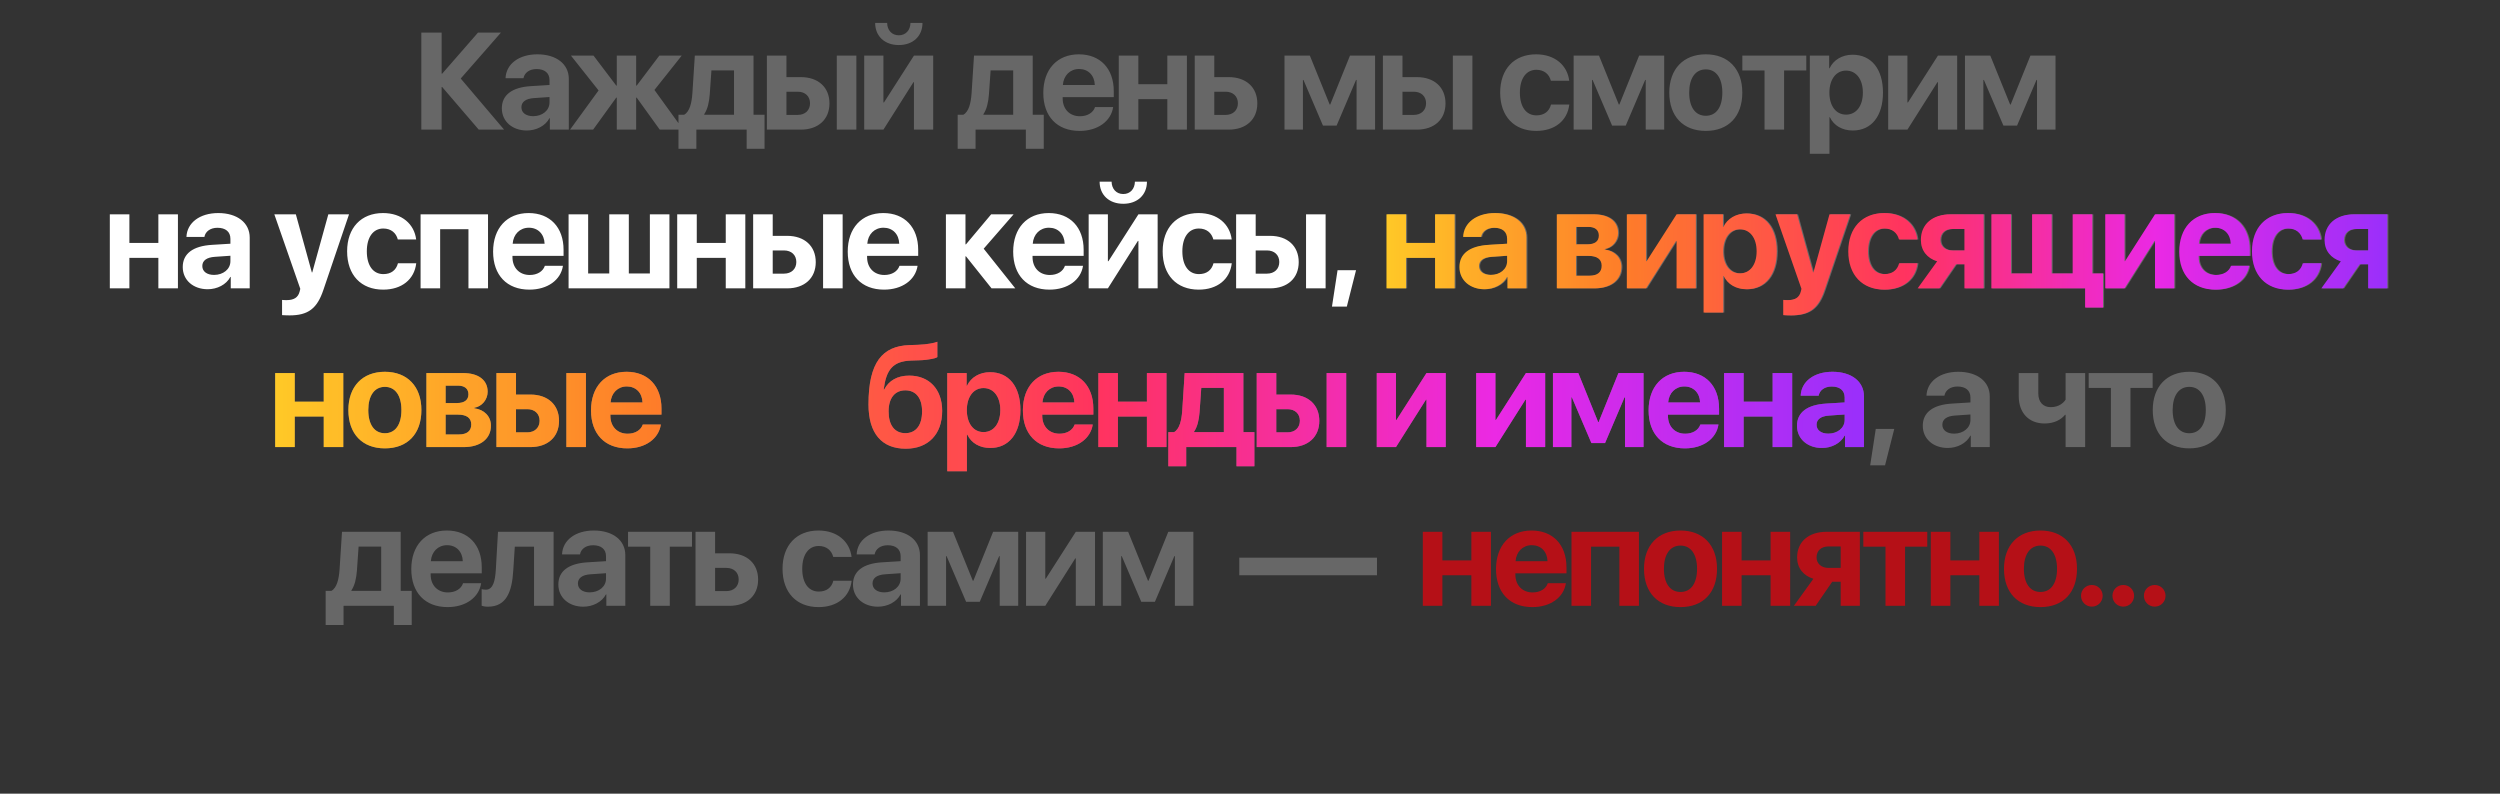 <?xml version="1.0" encoding="UTF-8"?> <svg xmlns="http://www.w3.org/2000/svg" width="945" height="300" viewBox="0 0 945 300" fill="none"><rect x="0" y="0" width="945" height="300" fill="#333333" stroke="none"/><path d="M174.153 29.685L190.545 49H180.964L167.138 32.887H166.935V49H159.26V12.326H166.935V27.855H167.138L180.684 12.326H189.351L174.153 29.685ZM201.54 43.917C204.971 43.917 207.716 41.782 207.716 38.732V36.674L201.845 37.08C198.744 37.284 197.092 38.504 197.092 40.562C197.092 42.621 198.846 43.917 201.54 43.917ZM199.125 49.33C193.737 49.33 189.696 45.95 189.696 40.944C189.696 35.861 193.585 32.989 200.727 32.556L207.716 32.124V30.269C207.716 27.575 205.86 26.101 202.811 26.101C200.117 26.101 198.236 27.524 197.88 29.558H191.094C191.298 24.22 196.126 20.535 203.116 20.535C210.308 20.535 215.01 24.22 215.01 29.812V49H207.843V44.679H207.69C206.165 47.602 202.709 49.33 199.125 49.33ZM247.378 34.005L258.23 49H249.386L240.669 36.903H240.465V49H233.146V36.903H232.942L224.2 49H215.482L226.258 34.183L215.813 21.018H224.352L232.942 32.353H233.146V21.018H240.465V32.353H240.669L249.233 21.018H257.697L247.378 34.005ZM277.459 43.358V26.61H268.92L268.284 35.657C268.056 38.681 267.471 41.274 266.2 43.155V43.358H277.459ZM263.227 56.243H256.467V43.358H258.627C260.685 42.214 261.473 38.961 261.727 35.2L262.642 21.018H284.83V43.358H288.998V56.243H282.237V49H263.227V56.243ZM316.309 49V21.018H323.704V49H316.309ZM301.542 34.666H297.273V43.434H301.542C304.364 43.434 306.193 41.655 306.193 39.037C306.193 36.42 304.364 34.666 301.542 34.666ZM289.877 49V21.018H297.273V29.151H302.712C309.319 29.151 313.538 33.014 313.538 39.088C313.538 45.137 309.319 49 302.712 49H289.877ZM330.81 8.667H335.334C335.385 11.386 337.088 13.343 339.756 13.343C342.399 13.343 344.102 11.386 344.153 8.667H348.702C348.702 13.673 345.093 17.028 339.756 17.028C334.394 17.028 330.81 13.673 330.81 8.667ZM333.936 49H326.668V21.018H333.936V38.732H334.14L345.475 21.018H352.743V49H345.475V31.082H345.271L333.936 49ZM382.992 43.358V26.61H374.453L373.817 35.657C373.589 38.681 373.004 41.274 371.733 43.155V43.358H382.992ZM368.76 56.243H361.999V43.358H364.16C366.218 42.214 367.006 38.961 367.26 35.2L368.175 21.018H390.363V43.358H394.531V56.243H387.77V49H368.76V56.243ZM407.889 26.076C404.508 26.076 402.018 28.541 401.764 32.124H413.836C413.709 28.465 411.32 26.076 407.889 26.076ZM413.937 40.461H420.774C419.961 45.874 414.903 49.483 408.092 49.483C399.578 49.483 394.368 44.019 394.368 35.123C394.368 26.228 399.603 20.535 407.812 20.535C415.869 20.535 421.003 25.923 421.003 34.437V36.725H401.687V37.182C401.687 41.223 404.305 43.942 408.219 43.942C411.015 43.942 413.226 42.621 413.937 40.461ZM441.248 49V37.462H430.294V49H422.899V21.018H430.294V31.82H441.248V21.018H448.644V49H441.248ZM463.273 34.666H459.003V43.434H463.273C466.094 43.434 467.924 41.655 467.924 39.037C467.924 36.42 466.094 34.666 463.273 34.666ZM451.607 49V21.018H459.003V29.151H464.442C471.05 29.151 475.269 33.014 475.269 39.088C475.269 45.137 471.05 49 464.442 49H451.607ZM492.505 49H485.541V21.018H495.123L502.62 39.52H502.824L510.296 21.018H519.775V49H512.786V30.218H512.583L505.238 47.475H500.079L492.708 30.218H492.505V49ZM549.17 49V21.018H556.566V49H549.17ZM534.404 34.666H530.134V43.434H534.404C537.225 43.434 539.055 41.655 539.055 39.037C539.055 36.42 537.225 34.666 534.404 34.666ZM522.739 49V21.018H530.134V29.151H535.573C542.181 29.151 546.4 33.014 546.4 39.088C546.4 45.137 542.181 49 535.573 49H522.739ZM593.169 30.523H586.23C585.595 28.058 583.689 26.381 580.741 26.381C576.928 26.381 574.514 29.634 574.514 34.996C574.514 40.461 576.954 43.612 580.766 43.612C583.638 43.612 585.595 42.163 586.281 39.52H593.194C592.482 45.62 587.73 49.483 580.69 49.483C572.354 49.483 567.067 43.993 567.067 34.996C567.067 26.127 572.354 20.535 580.639 20.535C587.806 20.535 592.457 24.729 593.169 30.523ZM601.799 49H594.836V21.018H604.417L611.915 39.52H612.118L619.59 21.018H629.07V49H622.081V30.218H621.877L614.532 47.475H609.373L602.003 30.218H601.799V49ZM644.791 49.483C636.303 49.483 630.991 44.044 630.991 34.996C630.991 26.05 636.379 20.535 644.791 20.535C653.229 20.535 658.592 26.025 658.592 34.996C658.592 44.069 653.28 49.483 644.791 49.483ZM644.791 43.764C648.705 43.764 651.043 40.562 651.043 34.996C651.043 29.481 648.68 26.228 644.791 26.228C640.877 26.228 638.514 29.507 638.514 34.996C638.514 40.562 640.877 43.764 644.791 43.764ZM682.777 21.018V26.635H674.39V49H666.994V26.635H658.607V21.018H682.777ZM700.277 20.688C707.368 20.688 711.765 26.101 711.765 34.996C711.765 43.892 707.393 49.33 700.379 49.33C696.338 49.33 693.212 47.475 691.687 44.298H691.535V58.149H684.113V21.018H691.433V25.796H691.585C693.059 22.645 696.338 20.688 700.277 20.688ZM697.812 43.333C701.65 43.333 704.166 40.079 704.166 34.996C704.166 29.964 701.65 26.686 697.812 26.686C694.025 26.686 691.509 30.015 691.509 35.022C691.509 40.054 694.025 43.333 697.812 43.333ZM721.006 49H713.737V21.018H721.006V38.732H721.209L732.544 21.018H739.813V49H732.544V31.082H732.341L721.006 49ZM749.714 49H742.751V21.018H752.332L759.83 39.52H760.033L767.505 21.018H776.985V49H769.995V30.218H769.792L762.447 47.475H757.288L749.918 30.218H749.714V49ZM542.857 109V97.462H531.903V109H524.508V81.018H531.903V91.82H542.857V81.018H550.253V109H542.857ZM563.916 103.917C567.347 103.917 570.092 101.782 570.092 98.732V96.674L564.221 97.08C561.12 97.284 559.468 98.504 559.468 100.562C559.468 102.621 561.222 103.917 563.916 103.917ZM561.502 109.33C556.114 109.33 552.073 105.95 552.073 100.943C552.073 95.861 555.961 92.989 563.103 92.556L570.092 92.124V90.269C570.092 87.575 568.236 86.101 565.187 86.101C562.493 86.101 560.612 87.524 560.256 89.558H553.47C553.674 84.22 558.503 80.535 565.492 80.535C572.684 80.535 577.386 84.22 577.386 89.812V109H570.219V104.679H570.066C568.541 107.602 565.085 109.33 561.502 109.33ZM600.824 85.771H596.147V92.353H600.417C603.263 92.353 604.763 91.184 604.763 89.049C604.763 86.965 603.34 85.771 600.824 85.771ZM600.798 96.725H596.147V104.222H601.179C604.178 104.222 605.83 102.926 605.83 100.461C605.83 97.995 604.102 96.725 600.798 96.725ZM588.879 109V81.018H602.755C608.55 81.018 612.031 83.661 612.031 88.084C612.031 91.057 609.846 93.675 606.999 94.132V94.336C610.71 94.793 613.277 97.385 613.277 100.893C613.277 105.823 609.312 109 603.009 109H588.879ZM622.619 109H615.351V81.018H622.619V98.732H622.823L634.158 81.018H641.426V109H634.158V91.082H633.954L622.619 109ZM660.528 80.688C667.619 80.688 672.016 86.101 672.016 94.996C672.016 103.892 667.644 109.33 660.63 109.33C656.589 109.33 653.463 107.475 651.938 104.298H651.786V118.149H644.364V81.018H651.684V85.796H651.836C653.31 82.645 656.589 80.688 660.528 80.688ZM658.063 103.332C661.901 103.332 664.417 100.079 664.417 94.996C664.417 89.964 661.901 86.686 658.063 86.686C654.276 86.686 651.76 90.015 651.76 95.022C651.76 100.054 654.276 103.332 658.063 103.332ZM677.292 119.217C677.012 119.217 674.75 119.166 674.471 119.115V113.371C674.725 113.422 675.843 113.448 676.148 113.448C678.918 113.448 680.52 112.482 681.104 110.245L681.358 109.178L671.548 81.018H679.681L685.73 102.977H685.882L691.956 81.018H699.784L690.101 109.559C687.712 116.701 684.281 119.217 677.292 119.217ZM725.164 90.523H718.225C717.59 88.058 715.684 86.381 712.736 86.381C708.923 86.381 706.509 89.634 706.509 94.996C706.509 100.461 708.949 103.612 712.761 103.612C715.633 103.612 717.59 102.163 718.276 99.52H725.189C724.477 105.62 719.725 109.483 712.685 109.483C704.349 109.483 699.062 103.993 699.062 94.996C699.062 86.127 704.349 80.535 712.634 80.535C719.801 80.535 724.452 84.729 725.164 90.523ZM738.344 94.666H742.969V86.559H738.344C735.599 86.559 733.845 88.185 733.845 90.701C733.845 93.014 735.624 94.666 738.344 94.666ZM742.969 109V99.901H739.767L733.515 109H725.28L732.651 98.783C728.839 97.589 726.5 94.717 726.5 90.701C726.5 84.754 730.872 81.018 737.632 81.018H750.213V109H742.969ZM795.339 116.243H788.579V109H753.15V81.018H760.546V103.358H768.527V81.018H775.922V103.358H783.877V81.018H791.273V103.358H795.339V116.243ZM803.462 109H796.193V81.018H803.462V98.732H803.665L815 81.018H822.269V109H815V91.082H814.797L803.462 109ZM837.686 86.076C834.305 86.076 831.815 88.541 831.561 92.124H843.633C843.506 88.465 841.117 86.076 837.686 86.076ZM843.734 100.461H850.571C849.758 105.874 844.7 109.483 837.889 109.483C829.375 109.483 824.165 104.019 824.165 95.124C824.165 86.228 829.4 80.535 837.609 80.535C845.666 80.535 850.8 85.923 850.8 94.437V96.725H831.484V97.182C831.484 101.223 834.102 103.942 838.016 103.942C840.812 103.942 843.023 102.621 843.734 100.461ZM877.755 90.523H870.816C870.181 88.058 868.275 86.381 865.327 86.381C861.515 86.381 859.1 89.634 859.1 94.996C859.1 100.461 861.54 103.612 865.352 103.612C868.224 103.612 870.181 102.163 870.867 99.52H877.78C877.069 105.62 872.316 109.483 865.276 109.483C856.94 109.483 851.654 103.993 851.654 94.996C851.654 86.127 856.94 80.535 865.225 80.535C872.392 80.535 877.043 84.729 877.755 90.523ZM890.935 94.666H895.56V86.559H890.935C888.19 86.559 886.436 88.185 886.436 90.701C886.436 93.014 888.216 94.666 890.935 94.666ZM895.56 109V99.901H892.358L886.106 109H877.872L885.242 98.783C881.43 97.589 879.092 94.717 879.092 90.701C879.092 84.754 883.463 81.018 890.223 81.018H902.804V109H895.56ZM122.367 169V157.462H111.413V169H104.018V141.018H111.413V151.82H122.367V141.018H129.763V169H122.367ZM145.485 169.483C136.996 169.483 131.684 164.044 131.684 154.996C131.684 146.05 137.072 140.535 145.485 140.535C153.922 140.535 159.285 146.025 159.285 154.996C159.285 164.07 153.973 169.483 145.485 169.483ZM145.485 163.765C149.399 163.765 151.737 160.562 151.737 154.996C151.737 149.481 149.373 146.228 145.485 146.228C141.571 146.228 139.207 149.507 139.207 154.996C139.207 160.562 141.571 163.765 145.485 163.765ZM173.126 145.771H168.45V152.353H172.719C175.566 152.353 177.065 151.184 177.065 149.049C177.065 146.965 175.642 145.771 173.126 145.771ZM173.101 156.725H168.45V164.222H173.482C176.481 164.222 178.133 162.926 178.133 160.461C178.133 157.995 176.404 156.725 173.101 156.725ZM161.181 169V141.018H175.057C180.852 141.018 184.334 143.661 184.334 148.084C184.334 151.057 182.148 153.675 179.302 154.132V154.336C183.012 154.793 185.579 157.385 185.579 160.893C185.579 165.823 181.615 169 175.312 169H161.181ZM214.085 169V141.018H221.48V169H214.085ZM199.319 154.666H195.049V163.434H199.319C202.14 163.434 203.969 161.655 203.969 159.037C203.969 156.42 202.14 154.666 199.319 154.666ZM187.653 169V141.018H195.049V149.151H200.488C207.096 149.151 211.314 153.014 211.314 159.088C211.314 165.137 207.096 169 200.488 169H187.653ZM236.922 146.076C233.542 146.076 231.052 148.541 230.797 152.124H242.87C242.742 148.465 240.353 146.076 236.922 146.076ZM242.971 160.461H249.808C248.995 165.874 243.937 169.483 237.126 169.483C228.612 169.483 223.402 164.019 223.402 155.123C223.402 146.228 228.637 140.535 236.846 140.535C244.903 140.535 250.037 145.923 250.037 154.437V156.725H230.721V157.182C230.721 161.223 233.339 163.942 237.253 163.942C240.049 163.942 242.26 162.621 242.971 160.461ZM342.369 169.61C333.347 169.61 328.289 163.866 328.289 152.887C328.289 136.977 333.499 130.801 343.767 130.446L346.944 130.344C350.426 130.217 353.501 129.607 354.314 129.175V134.969C353.857 135.376 351.213 136.088 347.427 136.189L344.402 136.291C337.413 136.52 334.973 139.849 334.033 147.219H334.236C335.964 143.915 339.141 141.984 343.691 141.984C351.239 141.984 356.144 147.143 356.144 155.327C356.144 164.146 350.858 169.61 342.369 169.61ZM342.216 163.739C346.207 163.739 348.545 160.766 348.545 155.505C348.545 150.473 346.207 147.55 342.216 147.55C338.252 147.55 335.888 150.473 335.888 155.505C335.888 160.766 338.226 163.739 342.216 163.739ZM374.229 140.688C381.32 140.688 385.717 146.101 385.717 154.996C385.717 163.892 381.345 169.33 374.331 169.33C370.29 169.33 367.164 167.475 365.639 164.298H365.486V178.149H358.065V141.018H365.385V145.796H365.537C367.011 142.645 370.29 140.688 374.229 140.688ZM371.764 163.332C375.602 163.332 378.118 160.079 378.118 154.996C378.118 149.964 375.602 146.686 371.764 146.686C367.977 146.686 365.461 150.015 365.461 155.022C365.461 160.054 367.977 163.332 371.764 163.332ZM400.168 146.076C396.787 146.076 394.297 148.541 394.043 152.124H406.115C405.988 148.465 403.599 146.076 400.168 146.076ZM406.216 160.461H413.053C412.24 165.874 407.182 169.483 400.371 169.483C391.857 169.483 386.647 164.019 386.647 155.123C386.647 146.228 391.882 140.535 400.091 140.535C408.148 140.535 413.282 145.923 413.282 154.437V156.725H393.966V157.182C393.966 161.223 396.584 163.942 400.498 163.942C403.294 163.942 405.505 162.621 406.216 160.461ZM433.527 169V157.462H422.573V169H415.178V141.018H422.573V151.82H433.527V141.018H440.923V169H433.527ZM462.617 163.358V146.609H454.078L453.442 155.657C453.214 158.682 452.629 161.274 451.358 163.155V163.358H462.617ZM448.385 176.243H441.624V163.358H443.785C445.843 162.214 446.631 158.961 446.885 155.2L447.8 141.018H469.988V163.358H474.156V176.243H467.395V169H448.385V176.243ZM501.466 169V141.018H508.862V169H501.466ZM486.7 154.666H482.431V163.434H486.7C489.521 163.434 491.351 161.655 491.351 159.037C491.351 156.42 489.521 154.666 486.7 154.666ZM475.035 169V141.018H482.431V149.151H487.869C494.477 149.151 498.696 153.014 498.696 159.088C498.696 165.137 494.477 169 487.869 169H475.035ZM527.674 169H520.406V141.018H527.674V158.732H527.878L539.213 141.018H546.481V169H539.213V151.082H539.009L527.674 169ZM565.268 169H557.999V141.018H565.268V158.732H565.471L576.806 141.018H584.075V169H576.806V151.082H576.603L565.268 169ZM593.977 169H587.013V141.018H596.594L604.092 159.52H604.295L611.767 141.018H621.247V169H614.258V150.218H614.055L606.71 167.475H601.55L594.18 150.218H593.977V169ZM636.689 146.076C633.309 146.076 630.818 148.541 630.564 152.124H642.636C642.509 148.465 640.12 146.076 636.689 146.076ZM642.738 160.461H649.574C648.761 165.874 643.704 169.483 636.892 169.483C628.378 169.483 623.168 164.019 623.168 155.123C623.168 146.228 628.404 140.535 636.613 140.535C644.669 140.535 649.803 145.923 649.803 154.437V156.725H630.488V157.182C630.488 161.223 633.106 163.942 637.019 163.942C639.815 163.942 642.026 162.621 642.738 160.461ZM670.049 169V157.462H659.095V169H651.699V141.018H659.095V151.82H670.049V141.018H677.444V169H670.049ZM691.108 163.917C694.539 163.917 697.283 161.782 697.283 158.732V156.674L691.413 157.08C688.312 157.284 686.66 158.504 686.66 160.562C686.66 162.621 688.414 163.917 691.108 163.917ZM688.693 169.33C683.305 169.33 679.264 165.95 679.264 160.943C679.264 155.86 683.153 152.989 690.294 152.557L697.283 152.124V150.269C697.283 147.575 695.428 146.101 692.378 146.101C689.684 146.101 687.804 147.524 687.448 149.558H680.662C680.865 144.22 685.694 140.535 692.683 140.535C699.876 140.535 704.577 144.22 704.577 149.812V169H697.41V164.679H697.258C695.733 167.602 692.277 169.33 688.693 169.33ZM712.548 175.887H706.931L709.04 162.138H716.029L712.548 175.887ZM738.654 163.917C742.085 163.917 744.83 161.782 744.83 158.732V156.674L738.959 157.08C735.858 157.284 734.206 158.504 734.206 160.562C734.206 162.621 735.96 163.917 738.654 163.917ZM736.239 169.33C730.851 169.33 726.81 165.95 726.81 160.943C726.81 155.86 730.699 152.989 737.84 152.557L744.83 152.124V150.269C744.83 147.575 742.974 146.101 739.924 146.101C737.231 146.101 735.35 147.524 734.994 149.558H728.208C728.412 144.22 733.24 140.535 740.229 140.535C747.422 140.535 752.124 144.22 752.124 149.812V169H744.957V164.679H744.804C743.279 167.602 739.823 169.33 736.239 169.33ZM788.193 169H780.797V156.801H780.593C779.094 158.605 776.552 160.079 772.842 160.079C766.92 160.079 763.083 156.089 763.083 149.761V141.018H770.478V148.719C770.478 151.972 772.283 153.904 775.155 153.904C778.408 153.904 780.085 152.15 780.797 151.082V141.018H788.193V169ZM813.699 141.018V146.635H805.312V169H797.916V146.635H789.529V141.018H813.699ZM827.54 169.483C819.051 169.483 813.74 164.044 813.74 154.996C813.74 146.05 819.128 140.535 827.54 140.535C835.978 140.535 841.34 146.025 841.34 154.996C841.34 164.07 836.029 169.483 827.54 169.483ZM827.54 163.765C831.454 163.765 833.792 160.562 833.792 154.996C833.792 149.481 831.428 146.228 827.54 146.228C823.626 146.228 821.262 149.507 821.262 154.996C821.262 160.562 823.626 163.765 827.54 163.765ZM144.092 223.358V206.609H135.552L134.917 215.657C134.688 218.682 134.104 221.274 132.833 223.155V223.358H144.092ZM129.86 236.243H123.099V223.358H125.259C127.318 222.214 128.106 218.961 128.36 215.2L129.275 201.018H151.462V223.358H155.63V236.243H148.87V229H129.86V236.243ZM168.988 206.076C165.608 206.076 163.118 208.541 162.863 212.124H174.935C174.808 208.465 172.419 206.076 168.988 206.076ZM175.037 220.461H181.874C181.06 225.874 176.003 229.483 169.192 229.483C160.678 229.483 155.468 224.019 155.468 215.123C155.468 206.228 160.703 200.535 168.912 200.535C176.969 200.535 182.102 205.923 182.102 214.437V216.725H162.787V217.182C162.787 221.223 165.405 223.942 169.319 223.942C172.114 223.942 174.325 222.621 175.037 220.461ZM194.012 215.657C193.529 223.917 191.293 229.33 184.43 229.33C183.287 229.33 182.448 229.127 182.067 228.975V222.697C182.372 222.773 182.931 222.9 183.668 222.9C186.362 222.9 187.175 219.647 187.429 215.2L188.243 201.018H209.261V229H201.865V206.635H194.596L194.012 215.657ZM222.898 223.917C226.33 223.917 229.074 221.782 229.074 218.732V216.674L223.203 217.08C220.103 217.284 218.451 218.504 218.451 220.562C218.451 222.621 220.205 223.917 222.898 223.917ZM220.484 229.33C215.096 229.33 211.055 225.95 211.055 220.943C211.055 215.86 214.944 212.989 222.085 212.557L229.074 212.124V210.269C229.074 207.575 227.219 206.101 224.169 206.101C221.475 206.101 219.595 207.524 219.239 209.558H212.453C212.656 204.22 217.485 200.535 224.474 200.535C231.667 200.535 236.368 204.22 236.368 209.812V229H229.201V224.679H229.049C227.524 227.602 224.068 229.33 220.484 229.33ZM261.57 201.018V206.635H253.183V229H245.787V206.635H237.4V201.018H261.57ZM274.572 214.666H270.302V223.434H274.572C277.393 223.434 279.223 221.655 279.223 219.037C279.223 216.42 277.393 214.666 274.572 214.666ZM262.907 229V201.018H270.302V209.151H275.741C282.349 209.151 286.568 213.014 286.568 219.088C286.568 225.137 282.349 229 275.741 229H262.907ZM321.9 210.523H314.962C314.326 208.058 312.42 206.381 309.472 206.381C305.66 206.381 303.245 209.634 303.245 214.996C303.245 220.461 305.685 223.612 309.497 223.612C312.369 223.612 314.326 222.163 315.012 219.52H321.925C321.214 225.62 316.461 229.483 309.421 229.483C301.085 229.483 295.799 223.993 295.799 214.996C295.799 206.127 301.085 200.535 309.37 200.535C316.537 200.535 321.188 204.729 321.9 210.523ZM334.267 223.917C337.698 223.917 340.443 221.782 340.443 218.732V216.674L334.572 217.08C331.471 217.284 329.819 218.504 329.819 220.562C329.819 222.621 331.573 223.917 334.267 223.917ZM331.852 229.33C326.464 229.33 322.423 225.95 322.423 220.943C322.423 215.86 326.312 212.989 333.453 212.557L340.443 212.124V210.269C340.443 207.575 338.587 206.101 335.537 206.101C332.843 206.101 330.963 207.524 330.607 209.558H323.821C324.025 204.22 328.853 200.535 335.842 200.535C343.035 200.535 347.737 204.22 347.737 209.812V229H340.57V224.679H340.417C338.892 227.602 335.436 229.33 331.852 229.33ZM357.613 229H350.649V201.018H360.231L367.728 219.52H367.931L375.403 201.018H384.883V229H377.894V210.218H377.691L370.346 227.475H365.187L357.816 210.218H357.613V229ZM395.115 229H387.846V201.018H395.115V218.732H395.318L406.654 201.018H413.922V229H406.654V211.082H406.45L395.115 229ZM423.824 229H416.86V201.018H426.442L433.939 219.52H434.142L441.614 201.018H451.094V229H444.105V210.218H443.902L436.557 227.475H431.397L424.027 210.218H423.824V229ZM520.497 217.462H468.447V210.803H520.497V217.462Z" fill="#676767"></path><path d="M59.862 109V97.462H48.908V109H41.512V81.018H48.908V91.82H59.862V81.018H67.257V109H59.862ZM80.921 103.917C84.352 103.917 87.096 101.782 87.096 98.732V96.674L81.226 97.08C78.125 97.284 76.473 98.504 76.473 100.562C76.473 102.621 78.227 103.917 80.921 103.917ZM78.506 109.33C73.118 109.33 69.077 105.95 69.077 100.943C69.077 95.861 72.966 92.989 80.107 92.556L87.096 92.124V90.269C87.096 87.575 85.241 86.101 82.191 86.101C79.497 86.101 77.617 87.524 77.261 89.558H70.475C70.678 84.22 75.507 80.535 82.496 80.535C89.689 80.535 94.391 84.22 94.391 89.812V109H87.224V104.679H87.071C85.546 107.602 82.09 109.33 78.506 109.33ZM109.441 119.217C109.162 119.217 106.9 119.166 106.62 119.115V113.371C106.874 113.422 107.993 113.448 108.298 113.448C111.068 113.448 112.669 112.482 113.253 110.245L113.508 109.178L103.697 81.018H111.83L117.879 102.977H118.031L124.106 81.018H131.933L122.25 109.559C119.861 116.701 116.43 119.217 109.441 119.217ZM157.313 90.523H150.374C149.739 88.058 147.833 86.381 144.885 86.381C141.073 86.381 138.658 89.634 138.658 94.996C138.658 100.461 141.098 103.612 144.91 103.612C147.782 103.612 149.739 102.163 150.425 99.52H157.338C156.627 105.62 151.874 109.483 144.834 109.483C136.498 109.483 131.212 103.993 131.212 94.996C131.212 86.127 136.498 80.535 144.783 80.535C151.95 80.535 156.601 84.729 157.313 90.523ZM177.075 109V86.635H166.376V109H158.98V81.018H184.471V109H177.075ZM199.913 86.076C196.533 86.076 194.042 88.541 193.788 92.124H205.86C205.733 88.465 203.344 86.076 199.913 86.076ZM205.962 100.461H212.799C211.985 105.874 206.928 109.483 200.117 109.483C191.603 109.483 186.393 104.019 186.393 95.124C186.393 86.228 191.628 80.535 199.837 80.535C207.894 80.535 213.027 85.923 213.027 94.437V96.725H193.712V97.182C193.712 101.223 196.33 103.942 200.244 103.942C203.039 103.942 205.25 102.621 205.962 100.461ZM214.923 109V81.018H222.319V103.358H230.299V81.018H237.695V103.358H245.65V81.018H253.046V109H214.923ZM274.333 109V97.462H263.379V109H255.984V81.018H263.379V91.82H274.333V81.018H281.729V109H274.333ZM311.124 109V81.018H318.52V109H311.124ZM296.358 94.666H292.088V103.434H296.358C299.179 103.434 301.009 101.655 301.009 99.037C301.009 96.42 299.179 94.666 296.358 94.666ZM284.692 109V81.018H292.088V89.151H297.527C304.135 89.151 308.354 93.014 308.354 99.088C308.354 105.137 304.135 109 297.527 109H284.692ZM333.962 86.076C330.582 86.076 328.091 88.541 327.837 92.124H339.909C339.782 88.465 337.393 86.076 333.962 86.076ZM340.011 100.461H346.847C346.034 105.874 340.976 109.483 334.165 109.483C325.651 109.483 320.441 104.019 320.441 95.124C320.441 86.228 325.676 80.535 333.886 80.535C341.942 80.535 347.076 85.923 347.076 94.437V96.725H327.761V97.182C327.761 101.223 330.378 103.942 334.292 103.942C337.088 103.942 339.299 102.621 340.011 100.461ZM371.835 94.005L383.78 109H374.809L365.151 96.903H364.948V109H357.552V81.018H364.948V92.353H365.151L374.656 81.018H383.145L371.835 94.005ZM396.503 86.076C393.123 86.076 390.632 88.541 390.378 92.124H402.45C402.323 88.465 399.934 86.076 396.503 86.076ZM402.552 100.461H409.388C408.575 105.874 403.517 109.483 396.706 109.483C388.192 109.483 382.982 104.019 382.982 95.124C382.982 86.228 388.218 80.535 396.427 80.535C404.483 80.535 409.617 85.923 409.617 94.437V96.725H390.302V97.182C390.302 101.223 392.919 103.942 396.833 103.942C399.629 103.942 401.84 102.621 402.552 100.461ZM415.655 68.666H420.179C420.23 71.386 421.933 73.343 424.602 73.343C427.245 73.343 428.947 71.386 428.998 68.666H433.548C433.548 73.673 429.939 77.028 424.602 77.028C419.239 77.028 415.655 73.673 415.655 68.666ZM418.782 109H411.513V81.018H418.782V98.732H418.985L430.32 81.018H437.589V109H430.32V91.082H430.117L418.782 109ZM465.586 90.523H458.647C458.012 88.058 456.106 86.381 453.158 86.381C449.345 86.381 446.931 89.634 446.931 94.996C446.931 100.461 449.371 103.612 453.183 103.612C456.055 103.612 458.012 102.163 458.698 99.52H465.611C464.899 105.62 460.147 109.483 453.107 109.483C444.771 109.483 439.485 103.993 439.485 94.996C439.485 86.127 444.771 80.535 453.056 80.535C460.223 80.535 464.874 84.729 465.586 90.523ZM493.684 109V81.018H501.08V109H493.684ZM478.918 94.666H474.649V103.434H478.918C481.739 103.434 483.569 101.655 483.569 99.037C483.569 96.42 481.739 94.666 478.918 94.666ZM467.253 109V81.018H474.649V89.151H480.087C486.695 89.151 490.914 93.014 490.914 99.088C490.914 105.137 486.695 109 480.087 109H467.253ZM509.101 115.887H503.484L505.594 102.138H512.583L509.101 115.887Z" fill="white"></path><path d="M556.175 229V217.462H545.221V229H537.825V201.018H545.221V211.82H556.175V201.018H563.57V229H556.175ZM579.012 206.076C575.632 206.076 573.142 208.541 572.887 212.124H584.96C584.832 208.465 582.443 206.076 579.012 206.076ZM585.061 220.461H591.898C591.085 225.874 586.027 229.483 579.216 229.483C570.702 229.483 565.492 224.019 565.492 215.123C565.492 206.228 570.727 200.535 578.936 200.535C586.993 200.535 592.127 205.923 592.127 214.437V216.725H572.811V217.182C572.811 221.223 575.429 223.942 579.343 223.942C582.138 223.942 584.35 222.621 585.061 220.461ZM612.118 229V206.635H601.418V229H594.022V201.018H619.514V229H612.118ZM635.235 229.483C626.747 229.483 621.435 224.044 621.435 214.996C621.435 206.05 626.823 200.535 635.235 200.535C643.673 200.535 649.036 206.025 649.036 214.996C649.036 224.07 643.724 229.483 635.235 229.483ZM635.235 223.765C639.149 223.765 641.487 220.562 641.487 214.996C641.487 209.481 639.124 206.228 635.235 206.228C631.321 206.228 628.958 209.507 628.958 214.996C628.958 220.562 631.321 223.765 635.235 223.765ZM669.281 229V217.462H658.327V229H650.932V201.018H658.327V211.82H669.281V201.018H676.677V229H669.281ZM691.153 214.666H695.779V206.559H691.153C688.408 206.559 686.655 208.185 686.655 210.701C686.655 213.014 688.434 214.666 691.153 214.666ZM695.779 229V219.901H692.576L686.324 229H678.09L685.46 218.783C681.648 217.589 679.31 214.717 679.31 210.701C679.31 204.754 683.681 201.018 690.442 201.018H703.022V229H695.779ZM728.503 201.018V206.635H720.116V229H712.72V206.635H704.333V201.018H728.503ZM748.189 229V217.462H737.236V229H729.84V201.018H737.236V211.82H748.189V201.018H755.585V229H748.189ZM771.307 229.483C762.818 229.483 757.507 224.044 757.507 214.996C757.507 206.05 762.894 200.535 771.307 200.535C779.745 200.535 785.107 206.025 785.107 214.996C785.107 224.07 779.795 229.483 771.307 229.483ZM771.307 223.765C775.221 223.765 777.559 220.562 777.559 214.996C777.559 209.481 775.195 206.228 771.307 206.228C767.393 206.228 765.029 209.507 765.029 214.996C765.029 220.562 767.393 223.765 771.307 223.765ZM790.714 229.305C788.426 229.305 786.622 227.475 786.622 225.213C786.622 222.926 788.426 221.121 790.714 221.121C793.001 221.121 794.805 222.926 794.805 225.213C794.805 227.475 793.001 229.305 790.714 229.305ZM802.598 229.305C800.31 229.305 798.506 227.475 798.506 225.213C798.506 222.926 800.31 221.121 802.598 221.121C804.885 221.121 806.689 222.926 806.689 225.213C806.689 227.475 804.885 229.305 802.598 229.305ZM814.482 229.305C812.194 229.305 810.39 227.475 810.39 225.213C810.39 222.926 812.194 221.121 814.482 221.121C816.769 221.121 818.574 222.926 818.574 225.213C818.574 227.475 816.769 229.305 814.482 229.305Z" fill="#B51017"></path><path d="M542.452 109V97.462H531.498V109H524.102V81.018H531.498V91.82H542.452V81.018H549.847V109H542.452ZM563.51 103.917C566.941 103.917 569.686 101.782 569.686 98.732V96.674L563.815 97.08C560.715 97.284 559.063 98.504 559.063 100.562C559.063 102.621 560.816 103.917 563.51 103.917ZM561.096 109.33C555.708 109.33 551.667 105.95 551.667 100.943C551.667 95.861 555.555 92.989 562.697 92.556L569.686 92.124V90.269C569.686 87.575 567.831 86.101 564.781 86.101C562.087 86.101 560.206 87.524 559.851 89.558H553.065C553.268 84.22 558.097 80.535 565.086 80.535C572.279 80.535 576.98 84.22 576.98 89.812V109H569.813V104.679H569.661C568.136 107.602 564.679 109.33 561.096 109.33ZM600.418 85.771H595.742V92.353H600.011C602.858 92.353 604.357 91.184 604.357 89.049C604.357 86.965 602.934 85.771 600.418 85.771ZM600.392 96.725H595.742V104.222H600.774C603.773 104.222 605.425 102.926 605.425 100.461C605.425 97.995 603.696 96.725 600.392 96.725ZM588.473 109V81.018H602.349C608.144 81.018 611.626 83.661 611.626 88.084C611.626 91.057 609.44 93.675 606.594 94.132V94.336C610.304 94.793 612.871 97.385 612.871 100.893C612.871 105.823 608.906 109 602.604 109H588.473ZM622.214 109H614.945V81.018H622.214V98.732H622.417L633.752 81.018H641.021V109H633.752V91.082H633.549L622.214 109ZM660.123 80.688C667.213 80.688 671.61 86.101 671.61 94.996C671.61 103.892 667.239 109.33 660.224 109.33C656.183 109.33 653.057 107.475 651.532 104.298H651.38V118.149H643.959V81.018H651.278V85.796H651.431C652.905 82.645 656.183 80.688 660.123 80.688ZM657.657 103.332C661.495 103.332 664.011 100.079 664.011 94.996C664.011 89.964 661.495 86.686 657.657 86.686C653.871 86.686 651.354 90.015 651.354 95.022C651.354 100.054 653.871 103.332 657.657 103.332ZM676.886 119.217C676.607 119.217 674.345 119.166 674.065 119.115V113.371C674.319 113.422 675.438 113.448 675.743 113.448C678.513 113.448 680.114 112.482 680.699 110.245L680.953 109.178L671.143 81.018H679.275L685.324 102.977H685.477L691.551 81.018H699.379L689.695 109.559C687.306 116.701 683.875 119.217 676.886 119.217ZM724.758 90.523H717.82C717.184 88.058 715.278 86.381 712.33 86.381C708.518 86.381 706.103 89.634 706.103 94.996C706.103 100.461 708.543 103.612 712.355 103.612C715.227 103.612 717.184 102.163 717.87 99.52H724.783C724.072 105.62 719.319 109.483 712.279 109.483C703.943 109.483 698.657 103.993 698.657 94.996C698.657 86.127 703.943 80.535 712.228 80.535C719.395 80.535 724.046 84.729 724.758 90.523ZM737.938 94.666H742.564V86.559H737.938C735.193 86.559 733.44 88.185 733.44 90.701C733.44 93.014 735.219 94.666 737.938 94.666ZM742.564 109V99.901H739.361L733.109 109H724.875L732.245 98.783C728.433 97.589 726.095 94.717 726.095 90.701C726.095 84.754 730.466 81.018 737.226 81.018H749.807V109H742.564ZM794.934 116.243H788.173V109H752.745V81.018H760.141V103.358H768.121V81.018H775.517V103.358H783.471V81.018H790.867V103.358H794.934V116.243ZM803.056 109H795.787V81.018H803.056V98.732H803.259L814.595 81.018H821.863V109H814.595V91.082H814.391L803.056 109ZM837.28 86.076C833.9 86.076 831.409 88.541 831.155 92.124H843.227C843.1 88.465 840.711 86.076 837.28 86.076ZM843.329 100.461H850.165C849.352 105.874 844.294 109.483 837.483 109.483C828.969 109.483 823.759 104.019 823.759 95.124C823.759 86.228 828.995 80.535 837.204 80.535C845.26 80.535 850.394 85.923 850.394 94.437V96.725H831.079V97.182C831.079 101.223 833.696 103.942 837.61 103.942C840.406 103.942 842.617 102.621 843.329 100.461ZM877.349 90.523H870.411C869.775 88.058 867.869 86.381 864.921 86.381C861.109 86.381 858.695 89.634 858.695 94.996C858.695 100.461 861.134 103.612 864.947 103.612C867.819 103.612 869.775 102.163 870.462 99.52H877.375C876.663 105.62 871.91 109.483 864.87 109.483C856.534 109.483 851.248 103.993 851.248 94.996C851.248 86.127 856.534 80.535 864.82 80.535C871.987 80.535 876.638 84.729 877.349 90.523ZM890.529 94.666H895.155V86.559H890.529C887.784 86.559 886.031 88.185 886.031 90.701C886.031 93.014 887.81 94.666 890.529 94.666ZM895.155 109V99.901H891.953L885.7 109H877.466L884.836 98.783C881.024 97.589 878.686 94.717 878.686 90.701C878.686 84.754 883.057 81.018 889.818 81.018H902.398V109H895.155Z" fill="url(#paint0_linear_2018_644)"></path><path d="M542.452 109V97.462H531.498V109H524.102V81.018H531.498V91.82H542.452V81.018H549.847V109H542.452ZM563.51 103.917C566.941 103.917 569.686 101.782 569.686 98.732V96.674L563.815 97.08C560.715 97.284 559.063 98.504 559.063 100.562C559.063 102.621 560.816 103.917 563.51 103.917ZM561.096 109.33C555.708 109.33 551.667 105.95 551.667 100.943C551.667 95.861 555.555 92.989 562.697 92.556L569.686 92.124V90.269C569.686 87.575 567.831 86.101 564.781 86.101C562.087 86.101 560.206 87.524 559.851 89.558H553.065C553.268 84.22 558.097 80.535 565.086 80.535C572.279 80.535 576.98 84.22 576.98 89.812V109H569.813V104.679H569.661C568.136 107.602 564.679 109.33 561.096 109.33ZM600.418 85.771H595.742V92.353H600.011C602.858 92.353 604.357 91.184 604.357 89.049C604.357 86.965 602.934 85.771 600.418 85.771ZM600.392 96.725H595.742V104.222H600.774C603.773 104.222 605.425 102.926 605.425 100.461C605.425 97.995 603.696 96.725 600.392 96.725ZM588.473 109V81.018H602.349C608.144 81.018 611.626 83.661 611.626 88.084C611.626 91.057 609.44 93.675 606.594 94.132V94.336C610.304 94.793 612.871 97.385 612.871 100.893C612.871 105.823 608.906 109 602.604 109H588.473ZM622.214 109H614.945V81.018H622.214V98.732H622.417L633.752 81.018H641.021V109H633.752V91.082H633.549L622.214 109ZM660.123 80.688C667.213 80.688 671.61 86.101 671.61 94.996C671.61 103.892 667.239 109.33 660.224 109.33C656.183 109.33 653.057 107.475 651.532 104.298H651.38V118.149H643.959V81.018H651.278V85.796H651.431C652.905 82.645 656.183 80.688 660.123 80.688ZM657.657 103.332C661.495 103.332 664.011 100.079 664.011 94.996C664.011 89.964 661.495 86.686 657.657 86.686C653.871 86.686 651.354 90.015 651.354 95.022C651.354 100.054 653.871 103.332 657.657 103.332ZM676.886 119.217C676.607 119.217 674.345 119.166 674.065 119.115V113.371C674.319 113.422 675.438 113.448 675.743 113.448C678.513 113.448 680.114 112.482 680.699 110.245L680.953 109.178L671.143 81.018H679.275L685.324 102.977H685.477L691.551 81.018H699.379L689.695 109.559C687.306 116.701 683.875 119.217 676.886 119.217ZM724.758 90.523H717.82C717.184 88.058 715.278 86.381 712.33 86.381C708.518 86.381 706.103 89.634 706.103 94.996C706.103 100.461 708.543 103.612 712.355 103.612C715.227 103.612 717.184 102.163 717.87 99.52H724.783C724.072 105.62 719.319 109.483 712.279 109.483C703.943 109.483 698.657 103.993 698.657 94.996C698.657 86.127 703.943 80.535 712.228 80.535C719.395 80.535 724.046 84.729 724.758 90.523ZM737.938 94.666H742.564V86.559H737.938C735.193 86.559 733.44 88.185 733.44 90.701C733.44 93.014 735.219 94.666 737.938 94.666ZM742.564 109V99.901H739.361L733.109 109H724.875L732.245 98.783C728.433 97.589 726.095 94.717 726.095 90.701C726.095 84.754 730.466 81.018 737.226 81.018H749.807V109H742.564ZM794.934 116.243H788.173V109H752.745V81.018H760.141V103.358H768.121V81.018H775.517V103.358H783.471V81.018H790.867V103.358H794.934V116.243ZM803.056 109H795.787V81.018H803.056V98.732H803.259L814.595 81.018H821.863V109H814.595V91.082H814.391L803.056 109ZM837.28 86.076C833.9 86.076 831.409 88.541 831.155 92.124H843.227C843.1 88.465 840.711 86.076 837.28 86.076ZM843.329 100.461H850.165C849.352 105.874 844.294 109.483 837.483 109.483C828.969 109.483 823.759 104.019 823.759 95.124C823.759 86.228 828.995 80.535 837.204 80.535C845.26 80.535 850.394 85.923 850.394 94.437V96.725H831.079V97.182C831.079 101.223 833.696 103.942 837.61 103.942C840.406 103.942 842.617 102.621 843.329 100.461ZM877.349 90.523H870.411C869.775 88.058 867.869 86.381 864.921 86.381C861.109 86.381 858.695 89.634 858.695 94.996C858.695 100.461 861.134 103.612 864.947 103.612C867.819 103.612 869.775 102.163 870.462 99.52H877.375C876.663 105.62 871.91 109.483 864.87 109.483C856.534 109.483 851.248 103.993 851.248 94.996C851.248 86.127 856.534 80.535 864.82 80.535C871.987 80.535 876.638 84.729 877.349 90.523ZM890.529 94.666H895.155V86.559H890.529C887.784 86.559 886.031 88.185 886.031 90.701C886.031 93.014 887.81 94.666 890.529 94.666ZM895.155 109V99.901H891.953L885.7 109H877.466L884.836 98.783C881.024 97.589 878.686 94.717 878.686 90.701C878.686 84.754 883.057 81.018 889.818 81.018H902.398V109H895.155Z" fill="white" fill-opacity="0.15"></path><path d="M122.37 169V157.462H111.416V169H104.02V141.018H111.416V151.82H122.37V141.018H129.766V169H122.37ZM145.487 169.483C136.999 169.483 131.687 164.044 131.687 154.996C131.687 146.05 137.075 140.535 145.487 140.535C153.925 140.535 159.288 146.025 159.288 154.996C159.288 164.07 153.976 169.483 145.487 169.483ZM145.487 163.765C149.401 163.765 151.739 160.562 151.739 154.996C151.739 149.481 149.376 146.228 145.487 146.228C141.573 146.228 139.21 149.507 139.21 154.996C139.21 160.562 141.573 163.765 145.487 163.765ZM173.128 145.771H168.452V152.353H172.722C175.568 152.353 177.068 151.184 177.068 149.049C177.068 146.965 175.645 145.771 173.128 145.771ZM173.103 156.725H168.452V164.222H173.484C176.483 164.222 178.135 162.926 178.135 160.461C178.135 157.995 176.407 156.725 173.103 156.725ZM161.183 169V141.018H175.06C180.855 141.018 184.336 143.661 184.336 148.084C184.336 151.057 182.151 153.675 179.304 154.132V154.336C183.015 154.793 185.582 157.385 185.582 160.893C185.582 165.823 181.617 169 175.314 169H161.183ZM214.087 169V141.018H221.483V169H214.087ZM199.321 154.666H195.051V163.434H199.321C202.142 163.434 203.972 161.655 203.972 159.037C203.972 156.42 202.142 154.666 199.321 154.666ZM187.656 169V141.018H195.051V149.151H200.49C207.098 149.151 211.317 153.014 211.317 159.088C211.317 165.137 207.098 169 200.49 169H187.656ZM236.925 146.076C233.545 146.076 231.054 148.541 230.8 152.124H242.872C242.745 148.465 240.356 146.076 236.925 146.076ZM242.974 160.461H249.81C248.997 165.874 243.94 169.483 237.128 169.483C228.614 169.483 223.404 164.019 223.404 155.123C223.404 146.228 228.64 140.535 236.849 140.535C244.905 140.535 250.039 145.923 250.039 154.437V156.725H230.724V157.182C230.724 161.223 233.342 163.942 237.255 163.942C240.051 163.942 242.262 162.621 242.974 160.461ZM342.372 169.61C333.349 169.61 328.292 163.866 328.292 152.887C328.292 136.977 333.502 130.801 343.769 130.446L346.946 130.344C350.428 130.217 353.503 129.607 354.317 129.175V134.969C353.859 135.376 351.216 136.088 347.429 136.189L344.405 136.291C337.416 136.52 334.976 139.849 334.035 147.219H334.239C335.967 143.915 339.144 141.984 343.693 141.984C351.241 141.984 356.146 147.143 356.146 155.327C356.146 164.146 350.86 169.61 342.372 169.61ZM342.219 163.739C346.209 163.739 348.547 160.766 348.547 155.505C348.547 150.473 346.209 147.55 342.219 147.55C338.254 147.55 335.891 150.473 335.891 155.505C335.891 160.766 338.229 163.739 342.219 163.739ZM374.232 140.688C381.322 140.688 385.719 146.101 385.719 154.996C385.719 163.892 381.348 169.33 374.333 169.33C370.292 169.33 367.166 167.475 365.641 164.298H365.489V178.149H358.068V141.018H365.387V145.796H365.54C367.014 142.645 370.292 140.688 374.232 140.688ZM371.766 163.332C375.604 163.332 378.12 160.079 378.12 154.996C378.12 149.964 375.604 146.686 371.766 146.686C367.98 146.686 365.464 150.015 365.464 155.022C365.464 160.054 367.98 163.332 371.766 163.332ZM400.17 146.076C396.79 146.076 394.299 148.541 394.045 152.124H406.117C405.99 148.465 403.601 146.076 400.17 146.076ZM406.219 160.461H413.056C412.242 165.874 407.185 169.483 400.374 169.483C391.86 169.483 386.649 164.019 386.649 155.123C386.649 146.228 391.885 140.535 400.094 140.535C408.15 140.535 413.284 145.923 413.284 154.437V156.725H393.969V157.182C393.969 161.223 396.587 163.942 400.501 163.942C403.296 163.942 405.507 162.621 406.219 160.461ZM433.53 169V157.462H422.576V169H415.18V141.018H422.576V151.82H433.53V141.018H440.926V169H433.53ZM462.62 163.358V146.609H454.08L453.445 155.657C453.216 158.682 452.632 161.274 451.361 163.155V163.358H462.62ZM448.387 176.243H441.627V163.358H443.787C445.846 162.214 446.634 158.961 446.888 155.2L447.803 141.018H469.99V163.358H474.158V176.243H467.398V169H448.387V176.243ZM501.469 169V141.018H508.865V169H501.469ZM486.703 154.666H482.433V163.434H486.703C489.524 163.434 491.354 161.655 491.354 159.037C491.354 156.42 489.524 154.666 486.703 154.666ZM475.037 169V141.018H482.433V149.151H487.872C494.48 149.151 498.699 153.014 498.699 159.088C498.699 165.137 494.48 169 487.872 169H475.037ZM527.677 169H520.408V141.018H527.677V158.732H527.88L539.215 141.018H546.484V169H539.215V151.082H539.012L527.677 169ZM565.271 169H558.002V141.018H565.271V158.732H565.474L576.809 141.018H584.078V169H576.809V151.082H576.606L565.271 169ZM593.979 169H587.016V141.018H596.597L604.094 159.52H604.298L611.77 141.018H621.25V169H614.26V150.218H614.057L606.712 167.475H601.553L594.183 150.218H593.979V169ZM636.692 146.076C633.311 146.076 630.821 148.541 630.567 152.124H642.639C642.512 148.465 640.123 146.076 636.692 146.076ZM642.74 160.461H649.577C648.764 165.874 643.706 169.483 636.895 169.483C628.381 169.483 623.171 164.019 623.171 155.123C623.171 146.228 628.406 140.535 636.615 140.535C644.672 140.535 649.806 145.923 649.806 154.437V156.725H630.49V157.182C630.49 161.223 633.108 163.942 637.022 163.942C639.818 163.942 642.029 162.621 642.74 160.461ZM670.051 169V157.462H659.097V169H651.702V141.018H659.097V151.82H670.051V141.018H677.447V169H670.051ZM691.11 163.917C694.541 163.917 697.286 161.782 697.286 158.732V156.674L691.415 157.08C688.314 157.284 686.662 158.504 686.662 160.562C686.662 162.621 688.416 163.917 691.11 163.917ZM688.696 169.33C683.308 169.33 679.267 165.95 679.267 160.943C679.267 155.86 683.155 152.989 690.297 152.557L697.286 152.124V150.269C697.286 147.575 695.431 146.101 692.381 146.101C689.687 146.101 687.806 147.524 687.45 149.558H680.665C680.868 144.22 685.697 140.535 692.686 140.535C699.878 140.535 704.58 144.22 704.58 149.812V169H697.413V164.679H697.261C695.736 167.602 692.279 169.33 688.696 169.33Z" fill="url(#paint1_linear_2018_644)"></path><path d="M122.37 169V157.462H111.416V169H104.02V141.018H111.416V151.82H122.37V141.018H129.766V169H122.37ZM145.487 169.483C136.999 169.483 131.687 164.044 131.687 154.996C131.687 146.05 137.075 140.535 145.487 140.535C153.925 140.535 159.288 146.025 159.288 154.996C159.288 164.07 153.976 169.483 145.487 169.483ZM145.487 163.765C149.401 163.765 151.739 160.562 151.739 154.996C151.739 149.481 149.376 146.228 145.487 146.228C141.573 146.228 139.21 149.507 139.21 154.996C139.21 160.562 141.573 163.765 145.487 163.765ZM173.128 145.771H168.452V152.353H172.722C175.568 152.353 177.068 151.184 177.068 149.049C177.068 146.965 175.645 145.771 173.128 145.771ZM173.103 156.725H168.452V164.222H173.484C176.483 164.222 178.135 162.926 178.135 160.461C178.135 157.995 176.407 156.725 173.103 156.725ZM161.183 169V141.018H175.06C180.855 141.018 184.336 143.661 184.336 148.084C184.336 151.057 182.151 153.675 179.304 154.132V154.336C183.015 154.793 185.582 157.385 185.582 160.893C185.582 165.823 181.617 169 175.314 169H161.183ZM214.087 169V141.018H221.483V169H214.087ZM199.321 154.666H195.051V163.434H199.321C202.142 163.434 203.972 161.655 203.972 159.037C203.972 156.42 202.142 154.666 199.321 154.666ZM187.656 169V141.018H195.051V149.151H200.49C207.098 149.151 211.317 153.014 211.317 159.088C211.317 165.137 207.098 169 200.49 169H187.656ZM236.925 146.076C233.545 146.076 231.054 148.541 230.8 152.124H242.872C242.745 148.465 240.356 146.076 236.925 146.076ZM242.974 160.461H249.81C248.997 165.874 243.94 169.483 237.128 169.483C228.614 169.483 223.404 164.019 223.404 155.123C223.404 146.228 228.64 140.535 236.849 140.535C244.905 140.535 250.039 145.923 250.039 154.437V156.725H230.724V157.182C230.724 161.223 233.342 163.942 237.255 163.942C240.051 163.942 242.262 162.621 242.974 160.461ZM342.372 169.61C333.349 169.61 328.292 163.866 328.292 152.887C328.292 136.977 333.502 130.801 343.769 130.446L346.946 130.344C350.428 130.217 353.503 129.607 354.317 129.175V134.969C353.859 135.376 351.216 136.088 347.429 136.189L344.405 136.291C337.416 136.52 334.976 139.849 334.035 147.219H334.239C335.967 143.915 339.144 141.984 343.693 141.984C351.241 141.984 356.146 147.143 356.146 155.327C356.146 164.146 350.86 169.61 342.372 169.61ZM342.219 163.739C346.209 163.739 348.547 160.766 348.547 155.505C348.547 150.473 346.209 147.55 342.219 147.55C338.254 147.55 335.891 150.473 335.891 155.505C335.891 160.766 338.229 163.739 342.219 163.739ZM374.232 140.688C381.322 140.688 385.719 146.101 385.719 154.996C385.719 163.892 381.348 169.33 374.333 169.33C370.292 169.33 367.166 167.475 365.641 164.298H365.489V178.149H358.068V141.018H365.387V145.796H365.54C367.014 142.645 370.292 140.688 374.232 140.688ZM371.766 163.332C375.604 163.332 378.12 160.079 378.12 154.996C378.12 149.964 375.604 146.686 371.766 146.686C367.98 146.686 365.464 150.015 365.464 155.022C365.464 160.054 367.98 163.332 371.766 163.332ZM400.17 146.076C396.79 146.076 394.299 148.541 394.045 152.124H406.117C405.99 148.465 403.601 146.076 400.17 146.076ZM406.219 160.461H413.056C412.242 165.874 407.185 169.483 400.374 169.483C391.86 169.483 386.649 164.019 386.649 155.123C386.649 146.228 391.885 140.535 400.094 140.535C408.15 140.535 413.284 145.923 413.284 154.437V156.725H393.969V157.182C393.969 161.223 396.587 163.942 400.501 163.942C403.296 163.942 405.507 162.621 406.219 160.461ZM433.53 169V157.462H422.576V169H415.18V141.018H422.576V151.82H433.53V141.018H440.926V169H433.53ZM462.62 163.358V146.609H454.08L453.445 155.657C453.216 158.682 452.632 161.274 451.361 163.155V163.358H462.62ZM448.387 176.243H441.627V163.358H443.787C445.846 162.214 446.634 158.961 446.888 155.2L447.803 141.018H469.99V163.358H474.158V176.243H467.398V169H448.387V176.243ZM501.469 169V141.018H508.865V169H501.469ZM486.703 154.666H482.433V163.434H486.703C489.524 163.434 491.354 161.655 491.354 159.037C491.354 156.42 489.524 154.666 486.703 154.666ZM475.037 169V141.018H482.433V149.151H487.872C494.48 149.151 498.699 153.014 498.699 159.088C498.699 165.137 494.48 169 487.872 169H475.037ZM527.677 169H520.408V141.018H527.677V158.732H527.88L539.215 141.018H546.484V169H539.215V151.082H539.012L527.677 169ZM565.271 169H558.002V141.018H565.271V158.732H565.474L576.809 141.018H584.078V169H576.809V151.082H576.606L565.271 169ZM593.979 169H587.016V141.018H596.597L604.094 159.52H604.298L611.77 141.018H621.25V169H614.26V150.218H614.057L606.712 167.475H601.553L594.183 150.218H593.979V169ZM636.692 146.076C633.311 146.076 630.821 148.541 630.567 152.124H642.639C642.512 148.465 640.123 146.076 636.692 146.076ZM642.74 160.461H649.577C648.764 165.874 643.706 169.483 636.895 169.483C628.381 169.483 623.171 164.019 623.171 155.123C623.171 146.228 628.406 140.535 636.615 140.535C644.672 140.535 649.806 145.923 649.806 154.437V156.725H630.49V157.182C630.49 161.223 633.108 163.942 637.022 163.942C639.818 163.942 642.029 162.621 642.74 160.461ZM670.051 169V157.462H659.097V169H651.702V141.018H659.097V151.82H670.051V141.018H677.447V169H670.051ZM691.11 163.917C694.541 163.917 697.286 161.782 697.286 158.732V156.674L691.415 157.08C688.314 157.284 686.662 158.504 686.662 160.562C686.662 162.621 688.416 163.917 691.11 163.917ZM688.696 169.33C683.308 169.33 679.267 165.95 679.267 160.943C679.267 155.86 683.155 152.989 690.297 152.557L697.286 152.124V150.269C697.286 147.575 695.431 146.101 692.381 146.101C689.687 146.101 687.806 147.524 687.45 149.558H680.665C680.868 144.22 685.697 140.535 692.686 140.535C699.878 140.535 704.58 144.22 704.58 149.812V169H697.413V164.679H697.261C695.736 167.602 692.279 169.33 688.696 169.33Z" fill="white" fill-opacity="0.15"></path><defs><linearGradient id="paint0_linear_2018_644" x1="521.25" y1="90" x2="905.25" y2="90" gradientUnits="userSpaceOnUse"><stop stop-color="#FFC101"></stop><stop offset="0.24" stop-color="#FE6604"></stop><stop offset="0.519" stop-color="#FF0F44"></stop><stop offset="0.764" stop-color="#E703DF"></stop><stop offset="1" stop-color="#850BFB"></stop></linearGradient><linearGradient id="paint1_linear_2018_644" x1="101.25" y1="150" x2="708.25" y2="150" gradientUnits="userSpaceOnUse"><stop stop-color="#FFC101"></stop><stop offset="0.24" stop-color="#FE6604"></stop><stop offset="0.519" stop-color="#FF0F44"></stop><stop offset="0.764" stop-color="#E703DF"></stop><stop offset="1" stop-color="#850BFB"></stop></linearGradient></defs></svg> 